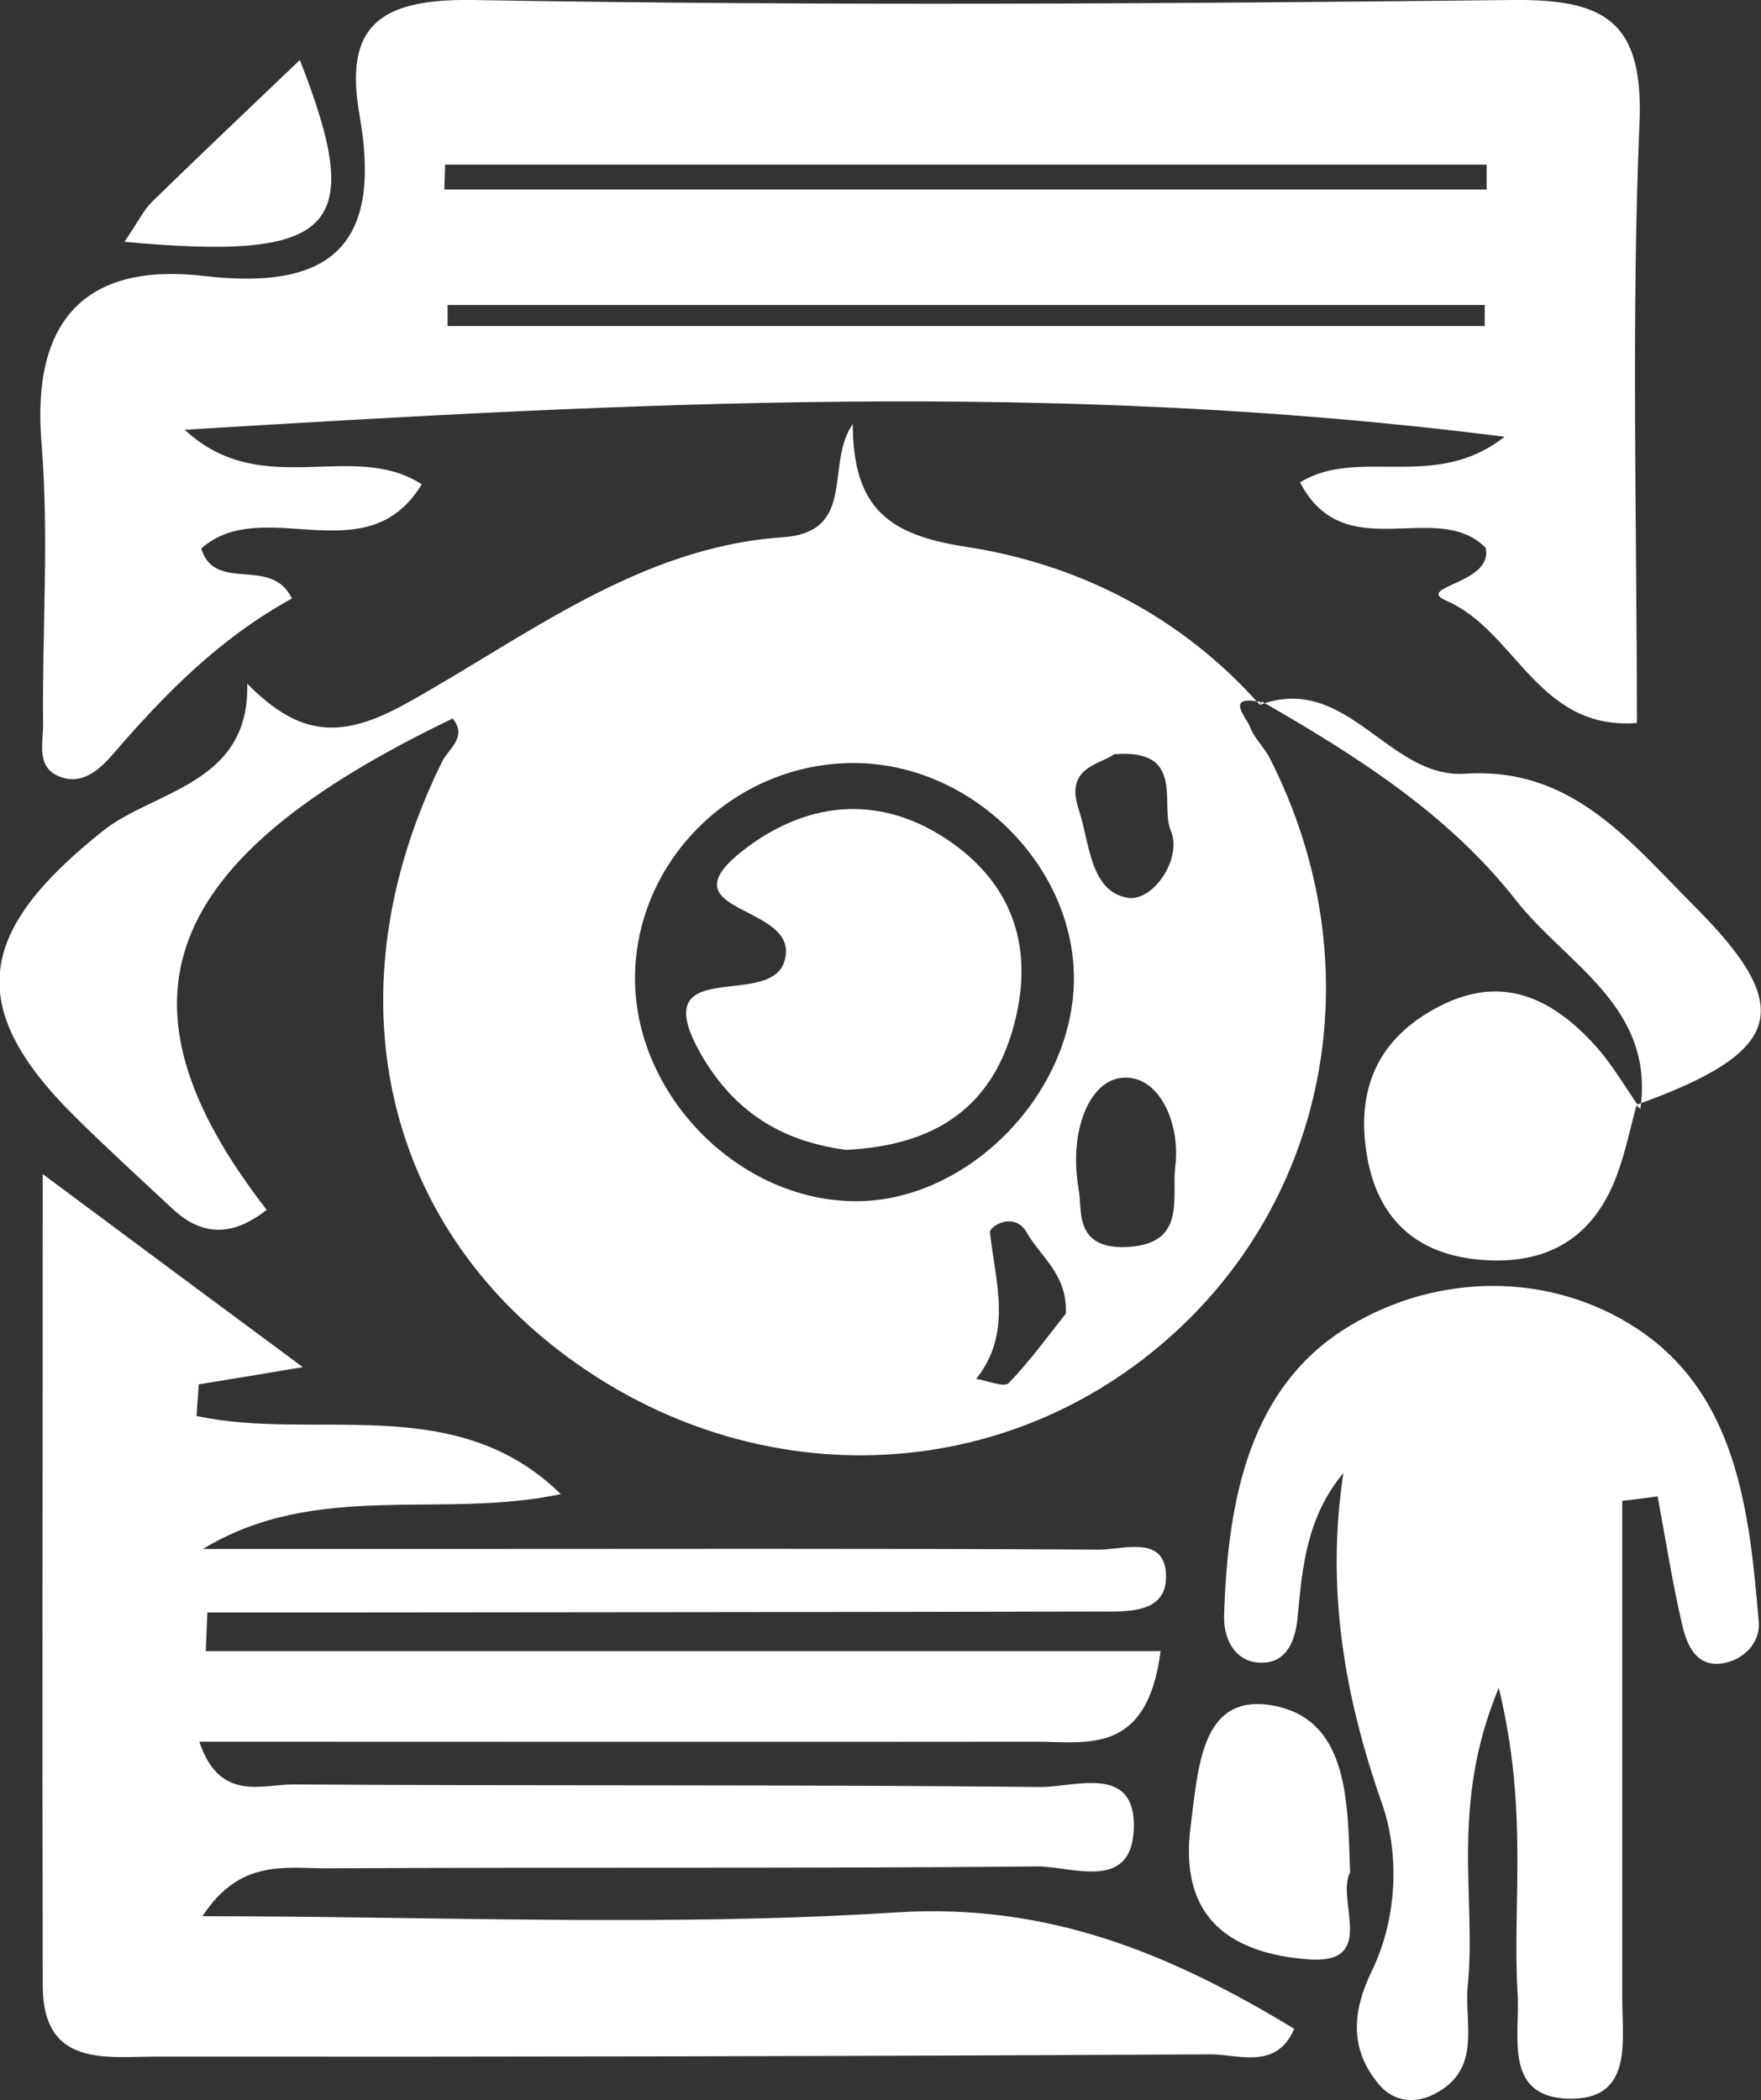 <?xml version="1.0" encoding="UTF-8"?>
<svg id="Layer_1" data-name="Layer 1" xmlns="http://www.w3.org/2000/svg" version="1.1" viewBox="0 0 55.2 65.82">
  <rect x="0" y="0" width="55.2" height="65.82" fill="#333333" stroke="none"/>
  <defs>
    <style>
      .cls-1 {
        fill: #fff;
        stroke-width: 0px;
      }
    </style>
  </defs>
  <path class="cls-1" d="M39.55,22.01c-1.2-.25-.47.48-.36.79.13.35.44.62.61.96,3.36,6.59,1.82,14.23-3.75,18.67-5.45,4.35-13.11,4.23-18.76-.28-5.5-4.39-6.81-11.46-3.42-18.3.2-.39.79-.75.32-1.33-9.19,4.41-10.91,8.86-5.83,15.4-1.02.8-1.98.88-2.96-.04-1.03-.96-2.07-1.91-3.07-2.9-3.51-3.48-2.98-5.85.9-8.94,1.6-1.27,4.6-1.45,4.52-4.61,1.65,1.67,2.95,1.75,5,.61,3.74-2.08,7.27-4.89,11.78-5.2,2.35-.16,1.32-2.29,2.2-3.55.01,2.64,1.12,3.48,3.56,3.85,3.51.54,6.73,2.17,9.19,4.94l.05-.08ZM33.66,30.85c.11-3.56-3.03-6.81-6.69-6.93-3.72-.12-6.9,2.8-7.06,6.48-.16,3.73,3.1,7.19,6.83,7.25,3.48.06,6.8-3.21,6.92-6.8ZM33.8,37.26c.16.51-.24,1.95,1.6,1.82,1.79-.13,1.32-1.53,1.44-2.52.17-1.34-.5-2.87-1.65-2.78-1.02.07-1.7,1.63-1.38,3.49ZM34.94,23.63c-.45.34-1.57.4-1.13,1.73.35,1.05.35,2.58,1.54,2.78.79.13,1.72-1.23,1.35-2.1-.35-.82.48-2.58-1.76-2.4ZM33.41,41.17c.05-1.23-.79-1.77-1.22-2.53-.4-.7-1.18-.19-1.16-.02.17,1.57.72,3.15-.43,4.6.35.05.88.28,1.02.13.69-.72,1.28-1.54,1.8-2.19Z"/>
  <path class="cls-1" d="M6.31,17.2c.43,1.4,2.2.21,2.84,1.56-2.28,1.25-4,3.01-5.62,4.89-.41.47-.94.96-1.64.7-.78-.29-.53-1.07-.54-1.65-.03-2.94.19-5.9-.05-8.83-.32-3.88,1.43-5.65,5.1-5.22,4.09.48,5.57-1.07,4.87-5.04C10.78.83,11.87-.04,14.81,0c10.87.19,21.75.12,32.62,0,2.89-.03,4.1.68,3.96,3.88-.26,6.23-.08,12.48-.08,18.78-3.11.24-3.78-2.88-5.97-3.83-1.03-.45,1.48-.52,1.23-1.66-1.55-1.56-4.41.65-5.82-2.05,1.83-1.13,4.22.3,6.41-1.43-14-1.79-27.4-1.07-41.37-.22,2.42,2.25,5.25.3,7.43,1.71-1.74,2.86-4.98.28-6.92,2.02ZM13.95,5.16c0,.26-.02.52-.02.78h32.67v-.78H13.95ZM14.03,9.56c0,.22,0,.44,0,.66h32.51c0-.22,0-.44,0-.66H14.03Z"/>
  <path class="cls-1" d="M6.34,60.06c7.26,0,14.54.34,21.77-.12,4.78-.3,8.62,1.32,12.46,3.65-.57,1.31-1.75.79-2.65.8-11,.06-21.99.08-32.99.07-1.6,0-3.59.35-3.59-2.23-.02-8.27,0-16.54,0-25.43,2.92,2.17,5.31,3.95,8.15,6.05-1.29.22-2.28.38-3.26.54-.02.33-.05.66-.07.99,3.73.81,8.1-.8,11.42,2.45-3.77.8-7.66-.44-11.22,1.72,2.34,0,4.67,0,7.01,0,7.03,0,14.07-.02,21.1.02.75,0,2.1-.49,2.08.88-.02,1.14-1.25,1.06-2.12,1.06-8.06.02-16.11.02-24.17.03-1.25,0-2.51,0-3.76,0-.02.4-.03.81-.05,1.21h29.93c-.42,3.28-2.31,2.84-3.91,2.84-8.68.01-17.36,0-26.22,0,.63,1.91,1.98,1.33,2.96,1.34,7.8.05,15.6,0,23.4.08,1.08.01,3-.74,2.93,1.31-.07,1.99-1.95,1.17-3.04,1.18-7.42.07-14.83.02-22.25.06-1.31,0-2.72-.3-3.89,1.48Z"/>
  <path class="cls-1" d="M50.85,47.04c0,5.2,0,10.39,0,15.59,0,1.36.35,3.21-1.7,3.15-2.03-.07-1.5-1.97-1.58-3.29-.17-2.84.35-5.72-.59-9.59-1.54,3.71-.7,6.58-.97,9.32-.12,1.21.46,2.63-1.04,3.41-.65.34-1.31.22-1.74-.29-.93-1.1-.85-2.29-.23-3.56.82-1.69.86-3.71.32-5.25-1.19-3.4-1.76-6.76-1.21-10.36-1.13,1.35-1.29,2.91-1.43,4.48-.07.8-.37,1.58-1.33,1.45-.67-.1-1-.76-.98-1.46.11-3.56.76-7.19,3.95-9.09,2.72-1.63,6.23-1.72,8.99.09,3.14,2.07,3.53,5.73,3.82,9.21.05.66-.51,1.21-1.18,1.29-.79.1-1.08-.6-1.22-1.21-.31-1.33-.52-2.68-.77-4.03-.36.05-.73.1-1.09.14Z"/>
  <path class="cls-1" d="M51.3,34.63c-.2.74-.35,1.49-.62,2.21-.78,2.1-2.37,2.88-4.51,2.62-1.87-.23-2.98-1.34-3.31-3.17-.38-2.11.3-3.75,2.28-4.76,1.92-.98,3.45-.27,4.77,1.14.59.62,1.02,1.39,1.52,2.1,0,0-.13-.12-.13-.12Z"/>
  <path class="cls-1" d="M39.5,22.09c2.73-1.01,4.02,2.32,6.42,2.16,3.36-.22,5.16,2.12,7.18,4.14,3.21,3.21,2.82,4.58-1.81,6.24,0,0,.13.12.13.12.45-3.21-2.33-4.53-3.89-6.52-2.12-2.71-5.01-4.54-7.97-6.24-.02.02-.07.09-.07.09Z"/>
  <path class="cls-1" d="M42.32,58.68c-.46.9.9,2.92-1.35,2.73-2.31-.19-4.03-1.22-3.65-4.16.24-1.82.32-4.13,2.48-3.81,2.49.38,2.44,3.03,2.52,5.23Z"/>
  <path class="cls-1" d="M3.9,7.58c.44-.64.6-.99.85-1.24,1.56-1.52,3.13-3.01,4.65-4.46,2.06,5.27,1.18,6.31-5.5,5.7Z"/>
  <path class="cls-1" d="M26.52,36.04c-1.82-.24-3.36-1.03-4.46-2.85-1.99-3.32,1.99-1.55,2.51-3.01.67-1.87-3.86-1.48-1.31-3.5,1.93-1.52,4.2-1.83,6.38-.4,2.16,1.42,2.81,3.51,2.11,5.97-.72,2.53-2.52,3.66-5.23,3.79Z"/>
</svg>